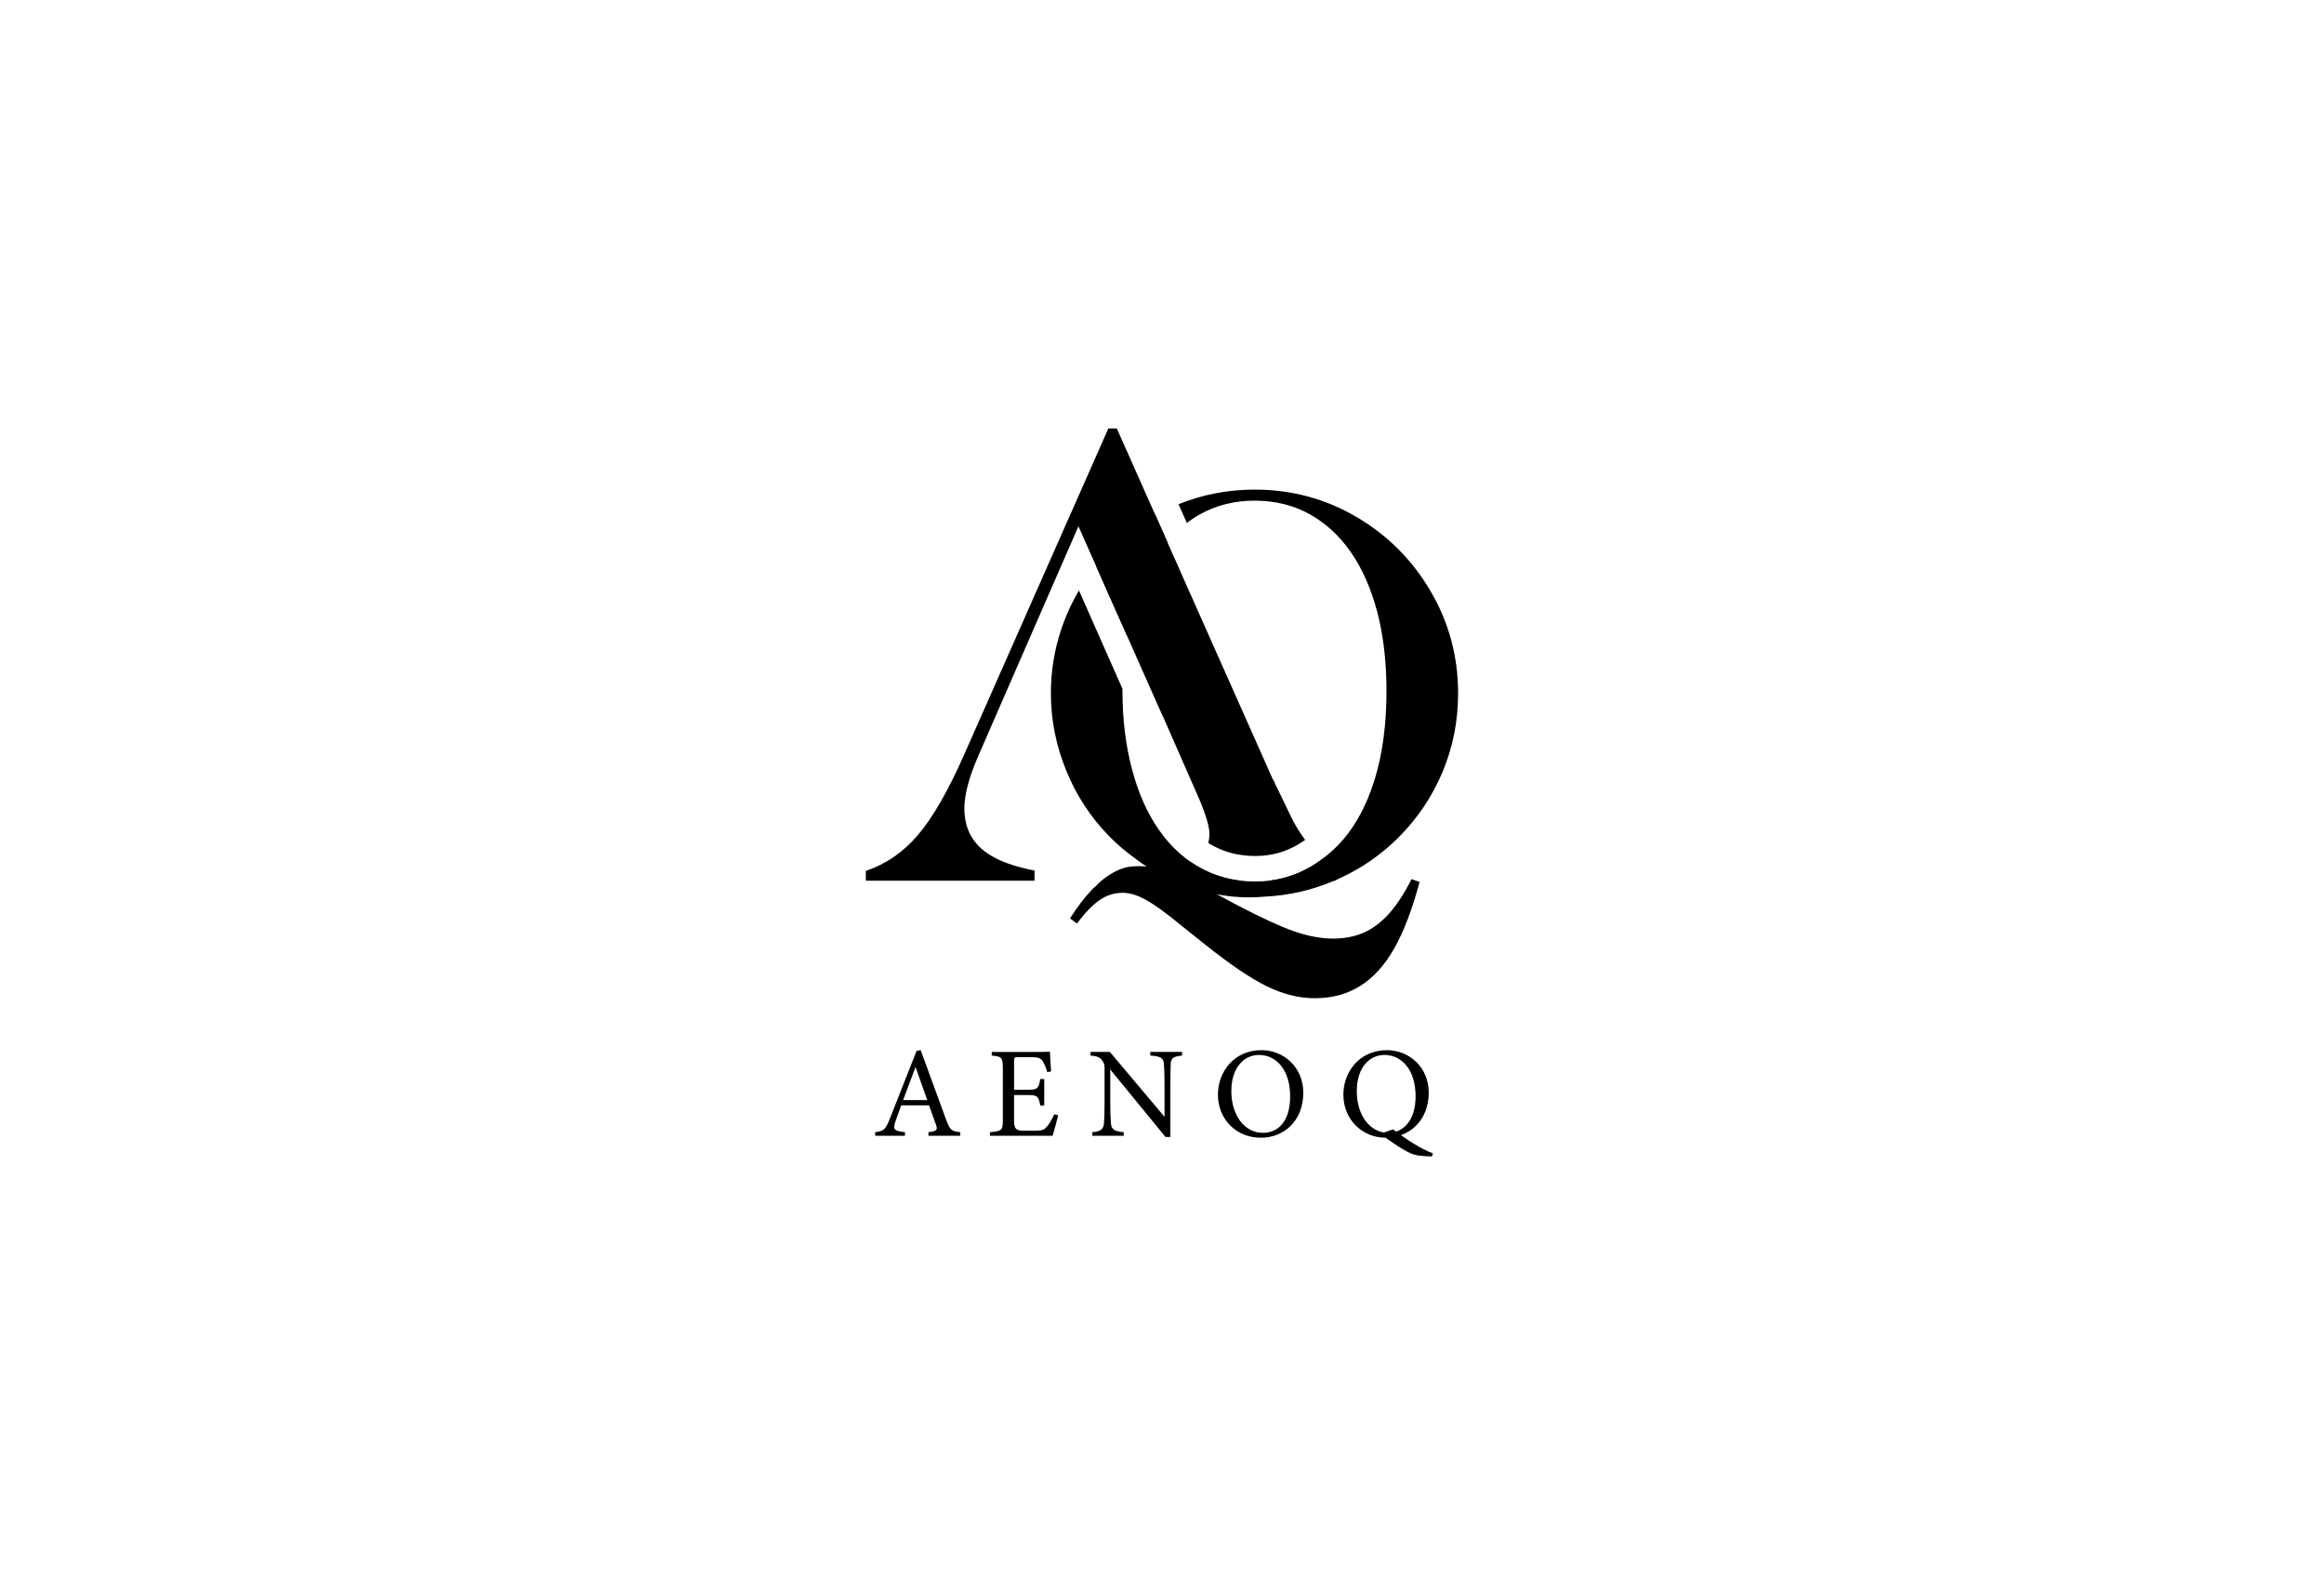 <svg xml:space="preserve" style="enable-background:new 0 0 1100 746;" viewBox="0 0 1100 746" y="0px" x="0px" xmlns:xlink="http://www.w3.org/1999/xlink" xmlns="http://www.w3.org/2000/svg" id="Layer_1" version="1.1">
<g>
	<path d="M439.45,537.48v-1.71c3.97-0.49,4.46-1.1,3.6-3.42c-0.79-2.38-2.01-5.43-3.3-9.28h-13.18c-0.98,2.75-1.89,5.13-2.75,7.63
		c-1.34,3.97-0.49,4.46,4.52,5.07v1.71h-14.1v-1.71c3.84-0.49,4.82-0.92,6.96-6.41l12.63-32.04l1.95-0.37
		c3.84,10.44,8.06,21.97,11.9,32.53c1.95,5.31,2.5,5.8,6.84,6.29v1.71H439.45z M433.34,504.95c-1.95,5.25-4.03,10.8-5.86,15.62
		h11.41L433.34,504.95z"></path>
	<path d="M500.85,527.78c-0.37,1.59-2.01,7.87-2.62,9.7h-29.66v-1.71c5.68-0.43,6.1-0.98,6.1-5.98v-24.11
		c0-5.43-0.67-5.74-5.25-6.16v-1.71h18.68c5.74,0,8.12-0.06,8.85-0.12c0.06,1.53,0.31,6.1,0.55,9.34l-1.83,0.31
		c-0.55-2.08-1.16-3.36-1.83-4.64c-0.98-2.01-2.38-2.44-6.04-2.44h-5.8c-1.89,0-2.01,0.18-2.01,1.95v13.49h6.77
		c4.58,0,4.88-0.92,5.61-5.07h1.89v12.57h-1.89c-0.79-4.39-1.28-5-5.68-5h-6.71v12.15c0,4.27,1.34,4.64,4.39,4.7h5.68
		c3.72,0,4.33-0.55,5.68-2.14c1.16-1.28,2.44-3.78,3.3-5.61L500.85,527.78z"></path>
	<path d="M559.5,499.52c-3.9,0.43-5.19,1.04-5.37,3.84c-0.06,1.95-0.18,4.52-0.18,10.19v24.47h-2.32l-26.12-31.92v15.26
		c0,5.49,0.18,8.24,0.31,10.01c0.12,3.11,1.65,4.03,6.04,4.39v1.71h-14.83v-1.71c3.78-0.31,5.25-1.22,5.49-4.21
		c0.18-1.95,0.3-4.7,0.3-10.25v-15.56c0-1.71-0.12-2.69-1.22-4.03c-1.16-1.53-2.44-1.89-5.43-2.2v-1.71h9.15l25.88,30.7v-14.95
		c0-5.68-0.12-8.3-0.3-10.13c-0.18-2.75-1.59-3.6-6.47-3.91v-1.71h15.07V499.52z"></path>
	<path d="M597.1,496.96c10.44,0,19.77,8,19.77,20.14c0,13.12-8.91,21.3-20.14,21.3c-11.72,0-20.26-8.91-20.26-20.38
		C576.47,507.09,584.22,496.96,597.1,496.96z M595.88,499.22c-6.84,0-13.06,5.74-13.06,17.15c0,11.35,6.23,19.71,14.89,19.71
		c7.38,0,12.94-5.49,12.94-17.27C610.65,505.99,603.87,499.22,595.88,499.22z"></path>
	<path d="M656.48,496.96c10.44,0,19.77,8,19.77,20.14c0,13.12-9.15,21.3-20.38,21.3c-11.11,0-20.02-8.61-20.02-20.38
		C635.85,507.09,643.6,496.96,656.48,496.96z M655.26,499.22c-6.84,0-13.06,5.74-13.06,17.15c0,11.41,6.23,19.71,14.89,19.71
		c6.83,0,12.94-5.49,12.94-17.27C670.03,505.99,663.26,499.22,655.26,499.22z M659.35,534.43c6.41,4.88,13.24,9.28,18.86,11.35
		l-0.43,1.46c-2.93,0-6.41-0.31-8.24-0.79c-4.21-1.16-11.41-6.41-16.36-9.89L659.35,534.43z"></path>
</g>
<path d="M586.91,416.75h-21.29c-2.36-2.09-4.56-4.43-6.65-6.94c0.9-0.24,1.72-0.51,2.44-0.77c0.81-0.31,1.61-0.64,2.33-1.01
	c1.5,1.01,3.06,1.96,4.65,2.82C574.11,413.97,580.28,415.93,586.91,416.75z"></path>
<path d="M617.76,397.46c-3.48,2.49-7.09,4.36-10.9,5.62c-2.16,0.73-4.38,1.23-6.67,1.56c-1.96,0.31-3.99,0.44-6.06,0.44
	c-2.18,0-4.29-0.13-6.32-0.44c-1.63-0.2-3.22-0.51-4.76-0.92c-3.1-0.79-6.06-1.96-8.9-3.5c-0.77-0.42-1.52-0.86-2.25-1.32
	c0.37-1.32,0.55-2.75,0.55-4.29c0-3.39-1.63-8.92-4.91-16.63l-17.07-38.93h-0.07l-6.94-15.59l-0.7-1.61l-2.88-6.47l-5.99-13.54
	l-0.4-0.9l-5-11.23l-3.13-7.02l-0.46-1.06l-0.53-1.17l-3.35-7.6l-2.29-5.15l-1.56-3.52l-3.88-8.74l-2.84-6.39l-11.96,27.39
	c-0.02,0.02-0.04,0.07-0.04,0.09l-7.62,17.48l-16.85,38.6l-8.1,18.61l-3.28,7.53c-4.12,9.65-6.14,17.57-6.14,23.85
	c0,5.31,1.21,9.93,3.61,13.76c2.4,3.85,6.01,7.02,10.77,9.53c4.76,2.53,11.05,4.54,18.83,6.08v4.78h-79.85v-4.62
	c9.65-3.28,17.95-9.03,24.86-17.24c6.94-8.17,14.25-20.94,21.91-38.32l68.02-153.82h4.01l13.34,30.01l4.49,10.06l0.46,1.01l3.1,7.02
	l2.42,5.46l2.66,5.97l2.97,6.67l0.92,2.11l43.58,97.97c0.24,0.09,0.42,0.37,0.57,0.86c0.13,0.44,0.35,0.92,0.59,1.45
	c0.24,0.51,0.55,1.08,0.86,1.7l6.78,14.01C613.38,391.05,615.49,394.53,617.76,397.46z"></path>
<path d="M637.51,410.87c-1.59,1.96-3.3,3.83-5.13,5.55c-0.11,0.11-0.24,0.22-0.35,0.33H601c9.34-1.17,17.9-4.78,25.68-10.83
	C629.85,407.99,633.46,409.64,637.51,410.87z"></path>
<path d="M550.04,250.87l-3.1-7.02c-3.59,1.98-7.02,4.21-10.33,6.65c-3.11,2.31-6.08,4.78-8.9,7.49c-0.62,0.57-1.23,1.17-1.83,1.76
	c-2.53,2.53-4.91,5.17-7.13,7.95l2.29,5.15l3.35,7.6l0.53,1.17l0.46,1.06l3.13,7.02l5,11.23c0.59-3.59,1.37-7.09,2.27-10.5
	c0.77-2.95,1.63-5.79,2.58-8.5c1.74-5,3.77-9.6,6.1-13.83c1.23-2.27,2.55-4.4,3.96-6.45c1.3-1.87,2.64-3.63,4.05-5.31L550.04,250.87
	z M598.42,424.32c11.32-0.53,22.15-2.95,32.5-7.29c0.22-0.09,0.44-0.18,0.66-0.29l0.79-0.33c7.91-3.44,15.17-7.82,21.8-13.17
	c2.73-2.18,5.37-4.54,7.88-7.05c8.96-8.96,15.88-19.29,20.79-31.01c4.87-11.71,7.31-24.05,7.31-37.06c0-17.4-4.32-33.49-12.97-48.27
	c-8.65-14.8-20.35-26.53-35.1-35.19c-14.75-8.65-30.83-12.97-48.23-12.97c-12.62,0-24.62,2.31-36.03,6.91l3.94,8.87
	c2.03-1.56,4.14-2.93,6.34-4.16c7.66-4.25,16.25-6.39,25.74-6.39c9.6,0,18.23,2.11,25.9,6.32c7.66,4.25,14.2,10.22,19.64,18.06
	c5.42,7.77,9.58,17.24,12.51,28.34c2.91,11.12,4.36,23.58,4.36,37.39c0,15.88-1.89,29.93-5.7,42.17
	c-3.55,11.36-8.46,20.68-14.73,28.01c-0.46,0.57-0.97,1.12-1.48,1.67c-2.47,2.62-5.02,4.95-7.69,7
	c-7.77,6.06-16.34,9.67-25.68,10.83c-2.25,0.31-4.54,0.44-6.87,0.44c-2.47,0-4.87-0.15-7.22-0.44c-6.63-0.81-12.79-2.77-18.52-5.9
	c-1.59-0.86-3.15-1.81-4.65-2.82c-3.77-2.58-7.24-5.66-10.44-9.23c-1.7-1.92-3.3-3.96-4.82-6.17c-5.53-7.93-9.76-17.53-12.71-28.78
	c-2.97-11.25-4.45-23.47-4.45-36.66c0-0.37,0-0.75,0.02-1.12l-10.39-23.47l-3.96-8.96l-6.28-14.2c-0.46,0.75-0.88,1.5-1.28,2.27
	c-1.65,2.95-3.13,6.01-4.47,9.18c-1.03,2.44-1.96,4.91-2.77,7.4c-3.17,9.58-4.76,19.55-4.76,29.86c0,12.46,2.4,24.6,7.2,36.38
	c4.78,11.83,11.54,22.15,20.24,31.09c4.07,4.16,8.48,7.88,13.23,11.23c0,0,1.65,1.34,4.69,3.28c-3.13-0.33-6.28-0.29-9.29,0.26
	c-4.38,1.01-8.76,3.44-13.12,7.27l-0.09,0.09c-0.92,1.03-1.89,1.96-2.93,2.77c-0.13,0.13-0.26,0.26-0.37,0.4
	c-3.52,3.66-7,8.24-10.5,13.72l3.24,2.42c4.03-5.29,7.69-9.03,10.97-11.23c3.26-2.2,6.83-3.3,10.68-3.3c3.33,0,6.98,1.1,10.97,3.3
	c3.99,2.2,9.32,6.03,15.94,11.49l11.98,9.56c11.74,9.4,21.49,16.03,29.24,19.84c7.75,3.81,15.39,5.7,22.92,5.7
	c8.08,0,15.24-1.94,21.47-5.84c6.23-3.92,11.61-9.87,16.14-17.9c4.51-8.02,8.48-18.45,11.89-31.27l-3.77-1.34
	c-3.33,6.54-6.8,11.91-10.48,16.08c-3.68,4.16-7.69,7.22-11.98,9.14c-4.29,1.94-9.18,2.91-14.67,2.91c-5.81,0-12.09-1.19-18.83-3.57
	c-6.28-2.22-14.82-6.14-25.63-11.76c-0.77-0.4-1.54-0.81-2.33-1.23l-8.24-4.4C582.86,424.5,590.39,425.05,598.42,424.32z"></path>
</svg>

